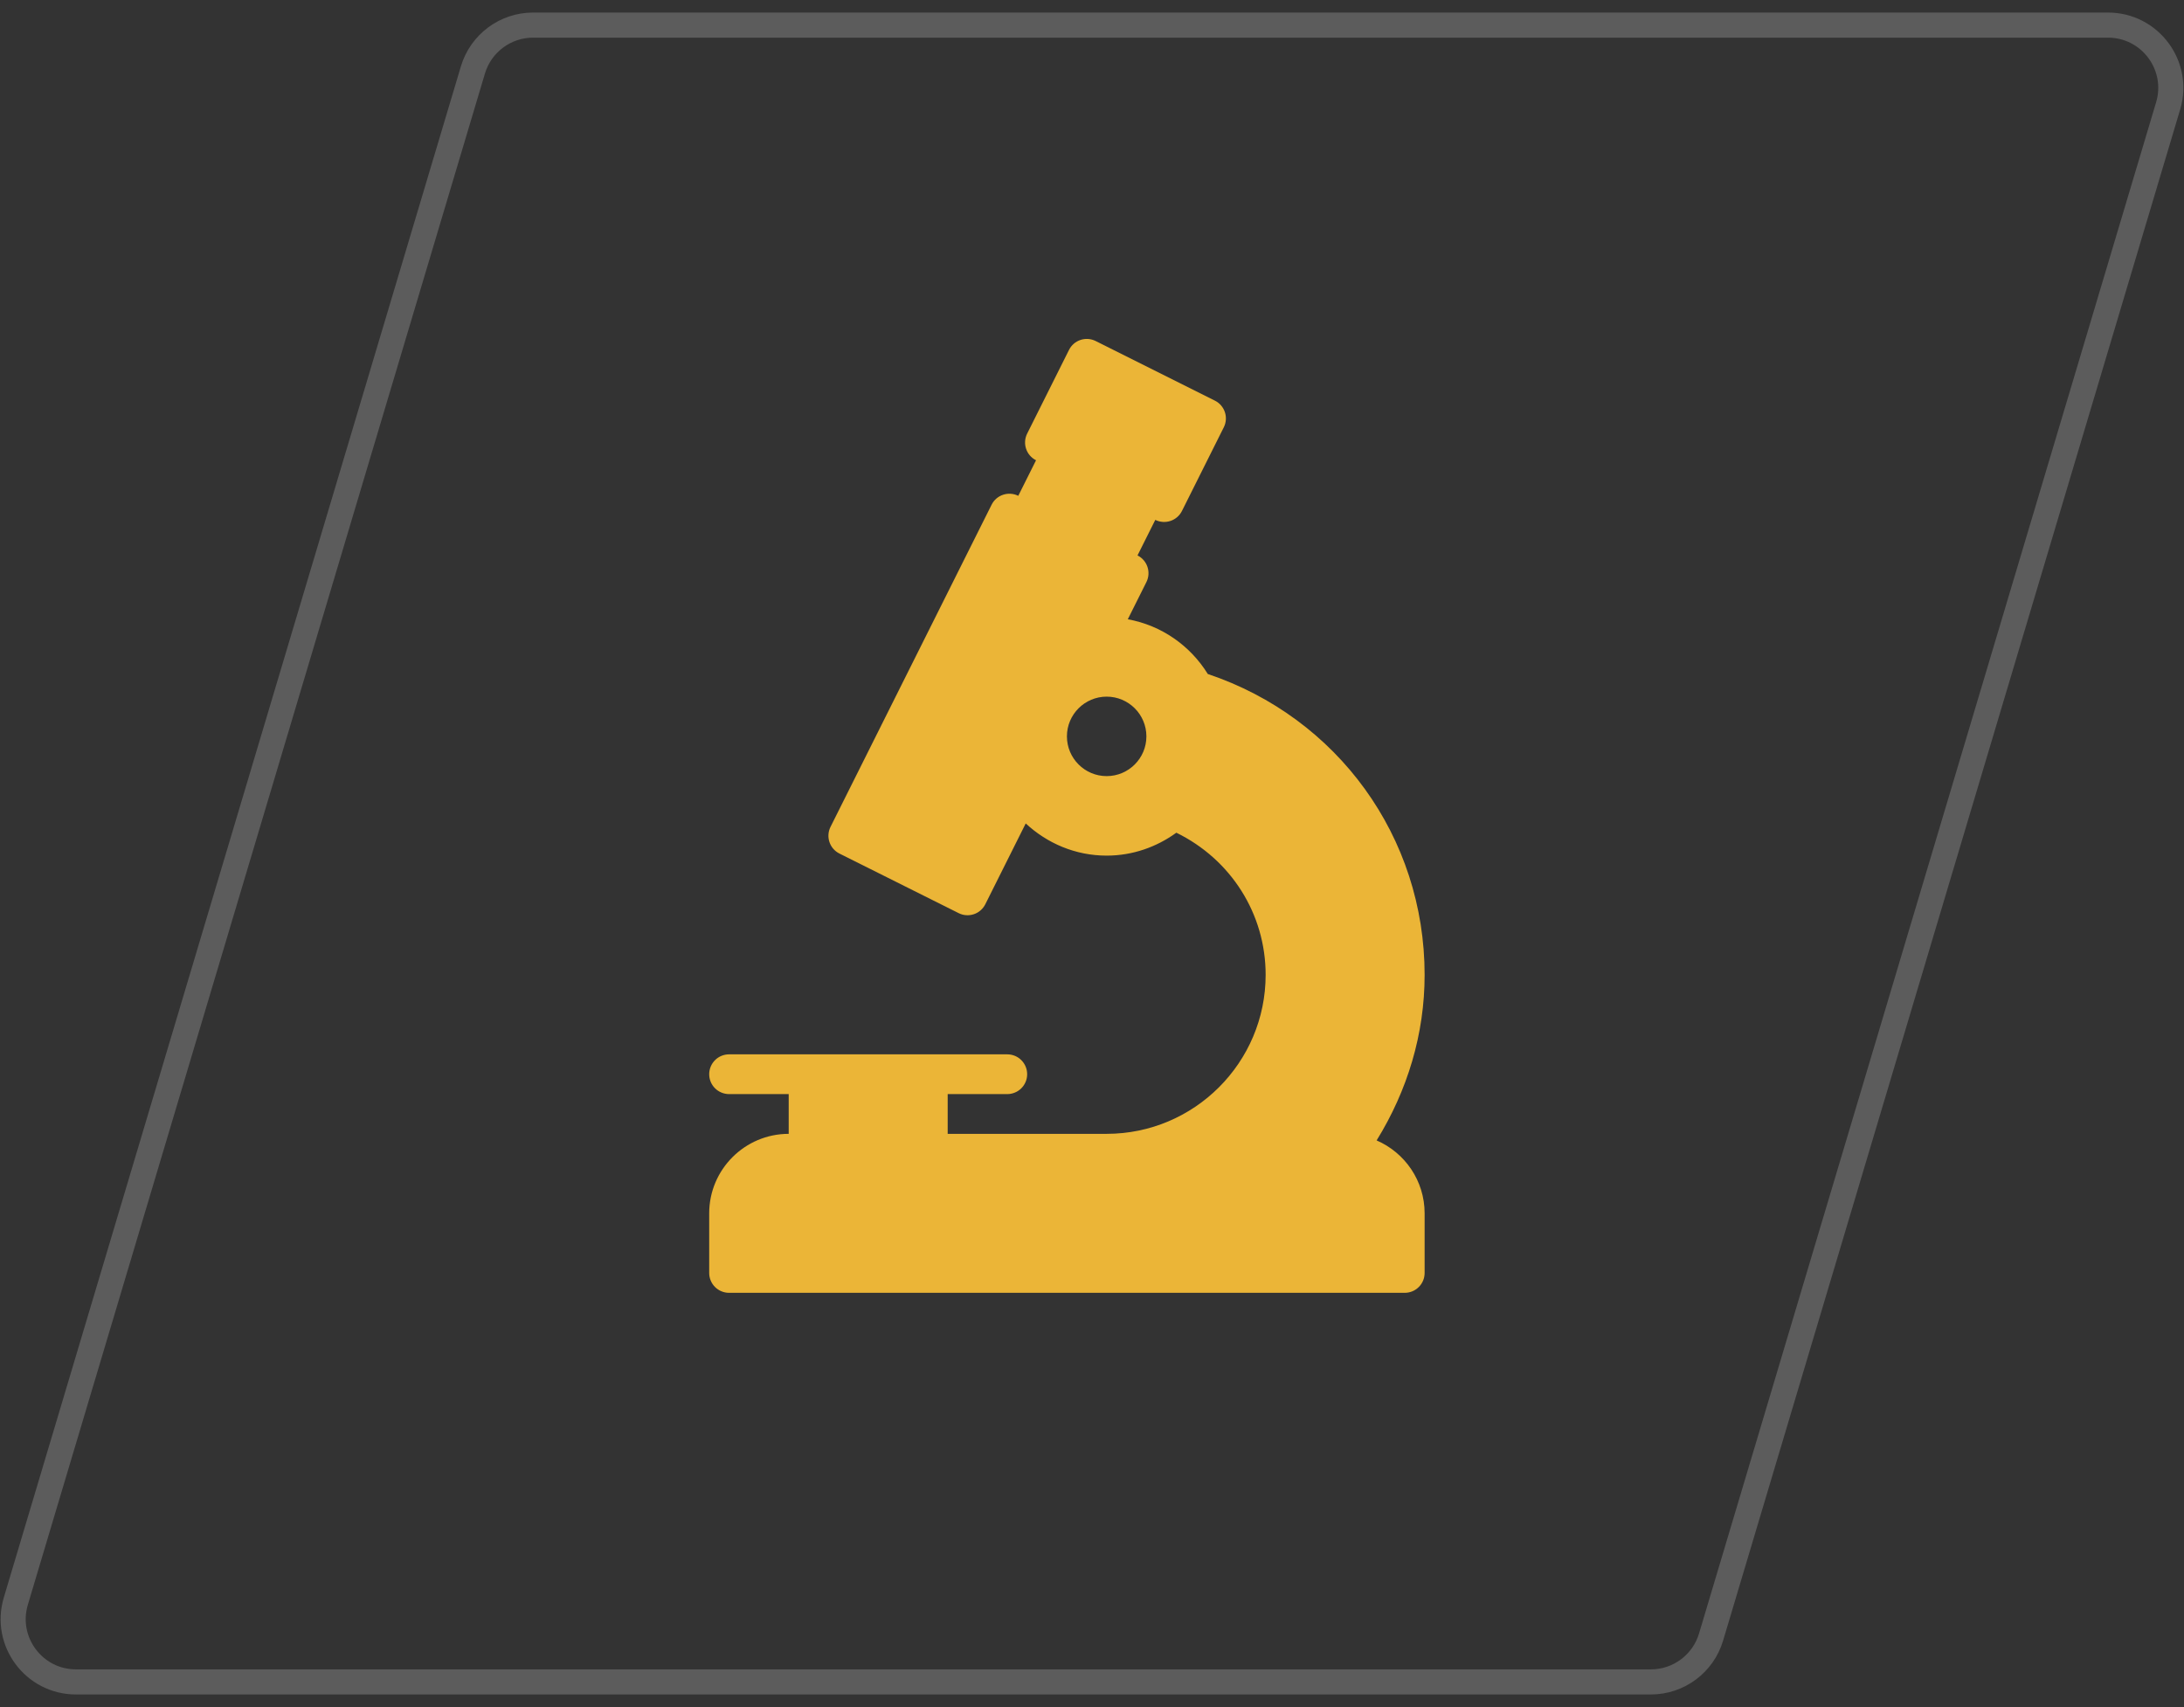 <svg width="87" height="68" viewBox="0 0 87 68" fill="none" xmlns="http://www.w3.org/2000/svg">
<rect x="0" y="0" width="87" height="68" fill="#333333" stroke="none"/>
<path opacity="0.2" d="M21.235 1H83.973C85.646 1 86.847 2.612 86.369 4.215L68.16 65.215C67.844 66.274 66.87 67 65.764 67H3.026C1.353 67 0.152 65.388 0.63 63.785L18.839 2.785C19.156 1.726 20.13 1 21.235 1Z" stroke="white"/>
<path d="M54.838 45.429C56.069 43.436 56.75 41.19 56.75 38.834C56.75 33.345 53.287 28.584 48.113 26.849C47.417 25.725 46.274 24.913 44.926 24.669L45.667 23.188C45.862 22.797 45.704 22.321 45.313 22.126L46.021 20.71C46.209 20.803 46.426 20.818 46.625 20.752C46.824 20.686 46.989 20.543 47.083 20.355L48.75 17.022C48.946 16.631 48.787 16.155 48.396 15.96L43.646 13.585C43.254 13.39 42.78 13.547 42.584 13.939L40.917 17.273C40.722 17.664 40.88 18.139 41.271 18.335L40.563 19.751C40.173 19.557 39.696 19.714 39.501 20.105L33.084 32.938C32.889 33.33 33.047 33.805 33.438 34.001L38.188 36.375C38.281 36.422 38.382 36.45 38.486 36.457C38.59 36.464 38.694 36.451 38.793 36.418C38.891 36.386 38.982 36.334 39.061 36.265C39.139 36.197 39.204 36.114 39.25 36.021L40.86 32.802C41.709 33.591 42.836 34.084 44.084 34.084C45.123 34.084 46.077 33.739 46.86 33.171C49.029 34.231 50.417 36.398 50.417 38.834C50.417 42.326 47.576 45.167 44.084 45.167H37.751V43.584H40.126C40.229 43.584 40.332 43.563 40.428 43.523C40.525 43.484 40.612 43.425 40.685 43.352C40.759 43.278 40.817 43.191 40.857 43.095C40.897 42.999 40.917 42.896 40.917 42.792C40.917 42.688 40.897 42.585 40.857 42.489C40.817 42.393 40.759 42.306 40.685 42.232C40.612 42.158 40.525 42.1 40.428 42.06C40.332 42.021 40.229 42 40.126 42H29.043C28.939 42 28.836 42.021 28.74 42.06C28.643 42.1 28.556 42.158 28.483 42.232C28.409 42.306 28.351 42.393 28.311 42.489C28.271 42.585 28.251 42.688 28.251 42.792C28.251 42.896 28.271 42.999 28.311 43.095C28.351 43.191 28.409 43.278 28.483 43.352C28.556 43.425 28.643 43.484 28.74 43.523C28.836 43.563 28.939 43.584 29.043 43.584H31.418V45.167C29.671 45.167 28.251 46.587 28.251 48.333V50.708C28.251 50.812 28.271 50.915 28.311 51.011C28.351 51.108 28.409 51.195 28.483 51.268C28.556 51.342 28.643 51.4 28.74 51.44C28.836 51.48 28.939 51.5 29.043 51.5H55.958C56.062 51.5 56.165 51.48 56.261 51.44C56.358 51.4 56.445 51.342 56.518 51.268C56.592 51.195 56.65 51.108 56.69 51.011C56.73 50.915 56.75 50.812 56.75 50.708V48.333C56.75 47.033 55.962 45.916 54.838 45.429ZM44.084 30.917C43.211 30.917 42.501 30.207 42.501 29.334C42.501 28.461 43.211 27.751 44.084 27.751C44.957 27.751 45.667 28.461 45.667 29.334C45.667 30.207 44.957 30.917 44.084 30.917Z" fill="#EBB537"/>
</svg>
